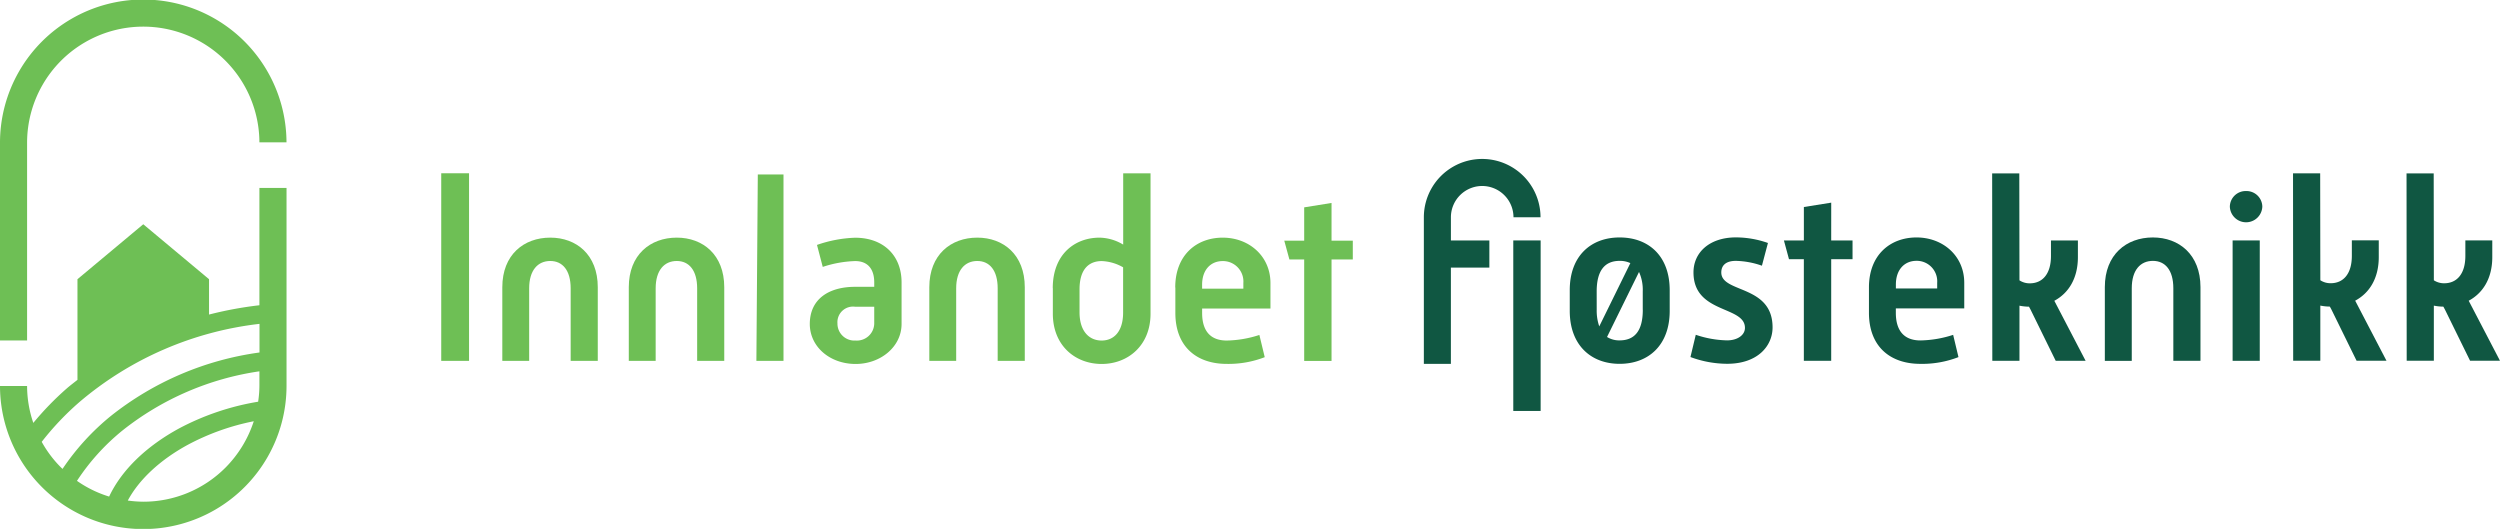 <svg id="InnlandetFjøsteknikkPositivLogoRGB" xmlns="http://www.w3.org/2000/svg" width="413.438" height="87.458" viewBox="0 0 413.438 87.458">
  <g id="Group_5" data-name="Group 5" transform="translate(72.969 28.651)">
    <path id="Path_50" data-name="Path 50" d="M72.89,13.642h4.6V44.666h-4.6Z" transform="translate(-72.89 -13.642)" fill="#6ebf55"/>
    <path id="Path_51" data-name="Path 51" d="M80.53,29.287c0-5.368,3.557-8.2,7.933-8.2,4.323,0,7.854,2.829,7.854,8.2V41.464H91.834V29.472c0-2.988-1.349-4.522-3.372-4.522-2.063,0-3.49,1.534-3.49,4.522V41.464H80.53Z" transform="translate(-70.429 -10.44)" fill="#6ebf55"/>
    <path id="Path_52" data-name="Path 52" d="M96.35,29.287c0-5.368,3.557-8.2,7.933-8.2,4.323,0,7.854,2.829,7.854,8.2V41.464h-4.482V29.472c0-2.988-1.349-4.522-3.371-4.522-2.063,0-3.49,1.534-3.49,4.522V41.464H96.35Z" transform="translate(-65.332 -10.44)" fill="#6ebf55"/>
    <path id="Path_53" data-name="Path 53" d="M112.544,14.92h4.248V45.747H112.31Z" transform="translate(-60.191 -14.722)" fill="#6ebf55"/>
    <path id="Path_54" data-name="Path 54" d="M126.5,29.218h3.147v-.727c0-2.261-1.111-3.53-3.147-3.53a18.762,18.762,0,0,0-5.368.965l-.952-3.636a21.13,21.13,0,0,1,6.32-1.19c4.6,0,7.668,2.869,7.668,7.391v6.862c0,3.795-3.49,6.624-7.589,6.624-4.3,0-7.589-2.869-7.589-6.624C119,31.281,122.071,29.218,126.5,29.218Zm.079,8.885a2.873,2.873,0,0,0,3.067-2.75V32.51h-3.173a2.581,2.581,0,0,0-2.909,2.763A2.8,2.8,0,0,0,126.579,38.1Z" transform="translate(-58.039 -10.437)" fill="#6ebf55"/>
    <path id="Path_55" data-name="Path 55" d="M133.94,29.287c0-5.368,3.557-8.2,7.933-8.2,4.323,0,7.854,2.829,7.854,8.2V41.464h-4.482V29.472c0-2.988-1.349-4.522-3.372-4.522-2.062,0-3.49,1.534-3.49,4.522V41.464H133.94Z" transform="translate(-53.223 -10.44)" fill="#6ebf55"/>
    <path id="Path_56" data-name="Path 56" d="M149.38,32.391c0-5.672,3.715-8.356,7.735-8.356a7.818,7.818,0,0,1,3.913,1.15V13.4h4.522V36.608c0,5.289-3.755,8.316-8.078,8.316-4.363,0-8.078-3.028-8.078-8.316V32.391Zm8.078,8.66c2.036,0,3.557-1.494,3.557-4.628V28.94a7.684,7.684,0,0,0-3.53-1.031c-2.036,0-3.676,1.23-3.676,4.68v3.834C153.822,39.557,155.435,41.051,157.458,41.051Z" transform="translate(-48.249 -13.385)" fill="#6ebf55"/>
    <path id="Path_57" data-name="Path 57" d="M164.7,29.327c0-5.368,3.53-8.237,7.854-8.237,4.363,0,7.893,3.067,7.893,7.51v4.218h-11.3v.727c0,3.107,1.494,4.561,4.059,4.561a18.274,18.274,0,0,0,5.408-.925l.886,3.676a16.637,16.637,0,0,1-6.28,1.111c-5.051,0-8.5-2.909-8.5-8.422V29.327Zm11.265.2V28.6a3.381,3.381,0,0,0-3.411-3.636c-2,0-3.411,1.454-3.411,3.914v.648Z" transform="translate(-43.314 -10.44)" fill="#6ebf55"/>
    <path id="Path_58" data-name="Path 58" d="M181.632,26.1h-2.446l-.846-3.107h3.292V17.477l4.522-.727v6.241h3.517V26.1h-3.517V42.876h-4.522Z" transform="translate(-38.92 -11.838)" fill="#6ebf55"/>
  </g>
  <g id="Group_21" data-name="Group 21" transform="translate(235.473 26.287)">
    <g id="Group_20" data-name="Group 20" transform="translate(0 0)">
      <g id="Group_6" data-name="Group 6" transform="translate(14.786 13.475)">
        <rect id="Rectangle_1335" data-name="Rectangle 1335" width="4.524" height="28.2" fill="#105742"/>
      </g>
      <g id="Group_7" data-name="Group 7" transform="translate(44.086 12.973)">
        <path id="Path_59" data-name="Path 59" d="M127.7,63.25c0-1.074.651-1.919,2.42-1.919a13.836,13.836,0,0,1,4.3.8l.995-3.758a15.986,15.986,0,0,0-5.29-.924c-4.339,0-7.024,2.456-7.024,5.791,0,6.865,8.511,5.483,8.511,9.171,0,1.188-1.223,2.068-2.957,2.068a17.084,17.084,0,0,1-5.175-.924l-.88,3.679a17.583,17.583,0,0,0,6.064,1.118c5.1,0,7.516-2.992,7.516-6.02C136.181,65.239,127.7,66.7,127.7,63.25Z" transform="translate(-122.6 -57.45)" fill="#105742"/>
      </g>
      <g id="Group_8" data-name="Group 8" transform="translate(59.542 7.226)">
        <path id="Path_60" data-name="Path 60" d="M147.984,50.92l-4.524.722v5.527h-3.3L141,60.276h2.456v16.8h4.524v-16.8h3.529V57.169h-3.529Z" transform="translate(-140.16 -50.92)" fill="#105742"/>
      </g>
      <g id="Group_10" data-name="Group 10" transform="translate(73.606 12.982)">
        <g id="Group_9" data-name="Group 9">
          <path id="Path_61" data-name="Path 61" d="M164.008,57.46c-4.339,0-7.868,2.878-7.868,8.247v4.216c0,5.527,3.45,8.441,8.511,8.441a16.573,16.573,0,0,0,6.293-1.118l-.88-3.679a18.379,18.379,0,0,1-5.413.924c-2.57,0-4.066-1.461-4.066-4.568v-.731H171.9V64.976C171.912,60.523,168.383,57.46,164.008,57.46Zm3.415,8.432h-6.83V65.24c0-2.456,1.417-3.917,3.415-3.917a3.391,3.391,0,0,1,3.415,3.644v.924Z" transform="translate(-156.14 -57.46)" fill="#105742"/>
        </g>
      </g>
      <g id="Group_11" data-name="Group 11" transform="translate(112.614 12.982)">
        <path id="Path_62" data-name="Path 62" d="M208.4,57.46c-4.374,0-7.939,2.834-7.939,8.212v12.2h4.453V65.857c0-2.992,1.417-4.524,3.494-4.524,2.033,0,3.38,1.531,3.38,4.524V77.862h4.489v-12.2C216.267,60.294,212.738,57.46,208.4,57.46Z" transform="translate(-200.46 -57.46)" fill="#105742"/>
      </g>
      <g id="Group_12" data-name="Group 12" transform="translate(133.746 13.475)">
        <rect id="Rectangle_1336" data-name="Rectangle 1336" width="4.489" height="19.909" fill="#105742"/>
      </g>
      <g id="Group_13" data-name="Group 13" transform="translate(133.289 5.307)">
        <path id="Path_63" data-name="Path 63" d="M226.634,48.74a2.62,2.62,0,0,0-2.684,2.57,2.686,2.686,0,0,0,5.369,0A2.62,2.62,0,0,0,226.634,48.74Z" transform="translate(-223.95 -48.74)" fill="#105742"/>
      </g>
      <g id="Group_14" data-name="Group 14" transform="translate(93.981 2.394)">
        <path id="Path_64" data-name="Path 64" d="M193.469,59.275V56.511h-4.454v2.57c0,2.992-1.417,4.524-3.494,4.524a3.073,3.073,0,0,1-1.716-.493l-.026-17.682H179.29l.026,30.99h4.489V67.3a8.307,8.307,0,0,0,1.575.167l.273.51L189.8,76.42h4.946l-5.175-9.928C191.894,65.242,193.469,62.83,193.469,59.275Z" transform="translate(-179.29 -45.43)" fill="#105742"/>
      </g>
      <g id="Group_15" data-name="Group 15" transform="translate(143.736 2.376)">
        <path id="Path_65" data-name="Path 65" d="M250,59.263V56.491h-4.453v2.57c0,2.992-1.417,4.524-3.494,4.524a3.073,3.073,0,0,1-1.716-.493l-.026-17.682H235.82l.026,30.99h4.489V67.282a8.307,8.307,0,0,0,1.575.167l.273.51,4.145,8.441h4.946L246.1,66.472C248.424,65.231,250,62.81,250,59.263Z" transform="translate(-235.82 -45.41)" fill="#105742"/>
      </g>
      <g id="Group_16" data-name="Group 16" transform="translate(162.509 2.385)">
        <path id="Path_66" data-name="Path 66" d="M267.43,66.482c2.324-1.25,3.9-3.661,3.9-7.217V56.5h-4.453v2.57c0,2.992-1.417,4.524-3.494,4.524a3.072,3.072,0,0,1-1.716-.493l-.026-17.682H257.15l.026,30.99h4.489V67.292a8.308,8.308,0,0,0,1.575.167l.273.51,4.146,8.441h4.946Z" transform="translate(-257.15 -45.42)" fill="#105742"/>
      </g>
      <g id="Group_18" data-name="Group 18" transform="translate(24.125 12.982)">
        <g id="Group_17" data-name="Group 17">
          <path id="Path_67" data-name="Path 67" d="M108.167,57.46c-4.762,0-8.247,3.072-8.247,8.7v3.45c0,5.642,3.494,8.749,8.247,8.749,4.8,0,8.282-3.107,8.282-8.749V66.2C116.458,60.523,112.964,57.46,108.167,57.46Zm-3.793,8.933c0-3.415,1.3-5.061,3.8-5.061a4.065,4.065,0,0,1,1.769.37L104.8,72.167a7.9,7.9,0,0,1-.422-2.746ZM112,69.421c0,3.415-1.3,5.061-3.837,5.061a3.766,3.766,0,0,1-2.077-.563l5.29-10.755a7.226,7.226,0,0,1,.616,3.23v3.028Z" transform="translate(-99.92 -57.46)" fill="#105742"/>
        </g>
      </g>
      <g id="Group_19" data-name="Group 19">
        <path id="Path_68" data-name="Path 68" d="M82.156,47.181a5.184,5.184,0,0,1,5.175,5.175H91.8a9.646,9.646,0,1,0-19.293,0V76.6h4.471V60.674h6.363V56.185H76.981V52.356A5.178,5.178,0,0,1,82.156,47.181Z" transform="translate(-72.51 -42.71)" fill="#105742"/>
      </g>
    </g>
  </g>
  <g id="Group_22" data-name="Group 22">
    <path id="Path_69" data-name="Path 69" d="M4.48,23.692A19.208,19.208,0,0,1,42.9,23.538h4.48A23.688,23.688,0,0,0,0,23.692V56.308H4.48Z" fill="#6ebf55"/>
    <path id="Path_70" data-name="Path 70" d="M42.9,34.12V53.533a62.012,62.012,0,0,0-8.331,1.539V49.226L23.692,40.139,12.811,49.226V65.871c-.583.464-1.184.911-1.739,1.393a49.23,49.23,0,0,0-5.563,5.727,19.015,19.015,0,0,1-1.029-6.1H0a23.692,23.692,0,0,0,47.385-.073V34.129H42.9Zm-36,42a46.615,46.615,0,0,1,6.2-6.547A55.806,55.806,0,0,1,42.914,56.61v4.735a50.458,50.458,0,0,0-24.585,10.5,39.922,39.922,0,0,0-7.985,8.75l-.228-.209A18.852,18.852,0,0,1,6.9,76.123ZM20.26,74.239A47.354,47.354,0,0,1,42.9,64.459v2.349a18.522,18.522,0,0,1-.209,2.677A42.6,42.6,0,0,0,29.584,73.92c-5.29,2.886-9.424,6.774-11.537,11.254a19.006,19.006,0,0,1-5.318-2.6A36.314,36.314,0,0,1,20.26,74.239Zm17.018,6.155a19.143,19.143,0,0,1-13.585,5.627,19.792,19.792,0,0,1-2.559-.191c1.839-3.442,5.327-6.72,9.916-9.215a39.254,39.254,0,0,1,10.917-3.9A19.32,19.32,0,0,1,37.278,80.394Z" transform="translate(0 -3.052)" fill="#6ebf55"/>
  </g>
</svg>

